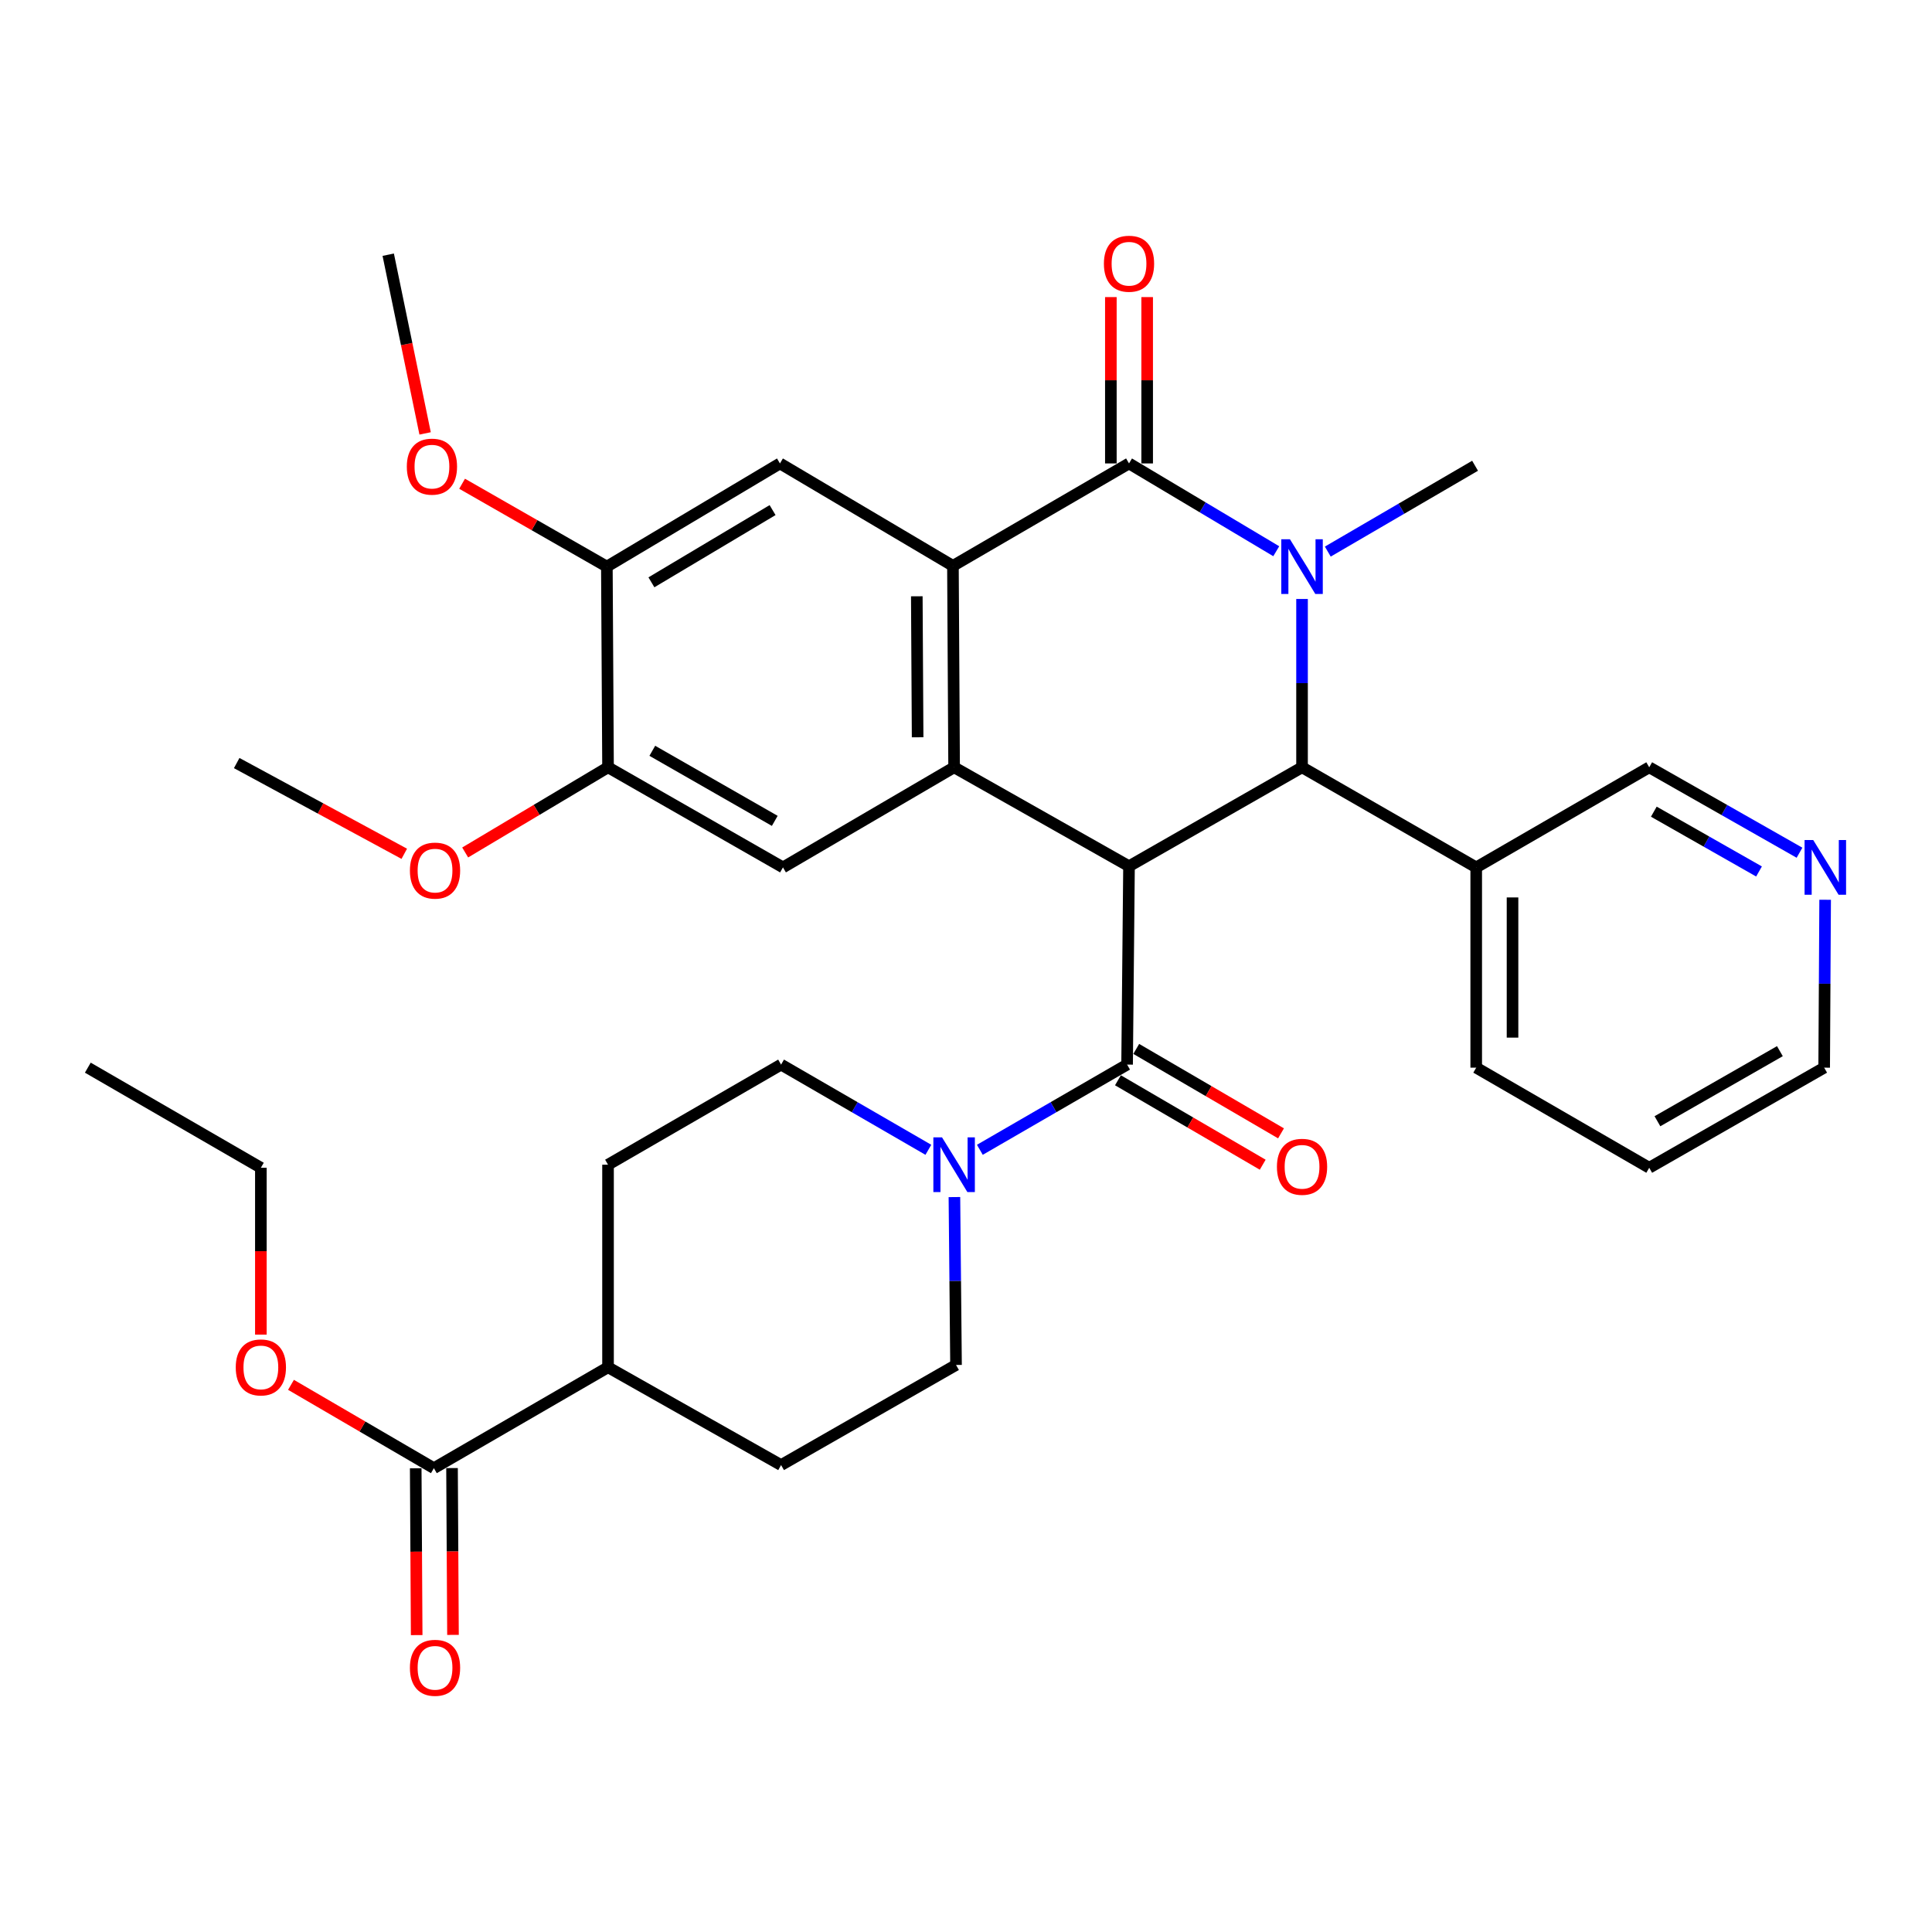 <?xml version='1.0' encoding='iso-8859-1'?>
<svg version='1.1' baseProfile='full'
              xmlns='http://www.w3.org/2000/svg'
                      xmlns:rdkit='http://www.rdkit.org/xml'
                      xmlns:xlink='http://www.w3.org/1999/xlink'
                  xml:space='preserve'
width='1000px' height='1000px' viewBox='0 0 1000 1000'>
<!-- END OF HEADER -->
<rect style='opacity:1.0;fill:#FFFFFF;stroke:none' width='1000' height='1000' x='0' y='0'> </rect>
<path class='bond-2' d='M 584.375,448.359 L 493.845,397.149' style='fill:none;fill-rule:evenodd;stroke:#000000;stroke-width:6px;stroke-linecap:butt;stroke-linejoin:miter;stroke-opacity:1' />
<path class='bond-3' d='M 584.375,448.359 L 673.934,397.149' style='fill:none;fill-rule:evenodd;stroke:#000000;stroke-width:6px;stroke-linecap:butt;stroke-linejoin:miter;stroke-opacity:1' />
<path class='bond-5' d='M 584.375,448.359 L 583.383,551.032' style='fill:none;fill-rule:evenodd;stroke:#000000;stroke-width:6px;stroke-linecap:butt;stroke-linejoin:miter;stroke-opacity:1' />
<path class='bond-0' d='M 673.934,310.032 L 673.934,353.59' style='fill:none;fill-rule:evenodd;stroke:#0000FF;stroke-width:6px;stroke-linecap:butt;stroke-linejoin:miter;stroke-opacity:1' />
<path class='bond-0' d='M 673.934,353.59 L 673.934,397.149' style='fill:none;fill-rule:evenodd;stroke:#000000;stroke-width:6px;stroke-linecap:butt;stroke-linejoin:miter;stroke-opacity:1' />
<path class='bond-1' d='M 660.587,285.317 L 622.481,262.594' style='fill:none;fill-rule:evenodd;stroke:#0000FF;stroke-width:6px;stroke-linecap:butt;stroke-linejoin:miter;stroke-opacity:1' />
<path class='bond-1' d='M 622.481,262.594 L 584.375,239.872' style='fill:none;fill-rule:evenodd;stroke:#000000;stroke-width:6px;stroke-linecap:butt;stroke-linejoin:miter;stroke-opacity:1' />
<path class='bond-22' d='M 687.266,285.505 L 725.379,263.289' style='fill:none;fill-rule:evenodd;stroke:#0000FF;stroke-width:6px;stroke-linecap:butt;stroke-linejoin:miter;stroke-opacity:1' />
<path class='bond-22' d='M 725.379,263.289 L 763.493,241.073' style='fill:none;fill-rule:evenodd;stroke:#000000;stroke-width:6px;stroke-linecap:butt;stroke-linejoin:miter;stroke-opacity:1' />
<path class='bond-13' d='M 593.772,239.872 L 593.772,196.823' style='fill:none;fill-rule:evenodd;stroke:#000000;stroke-width:6px;stroke-linecap:butt;stroke-linejoin:miter;stroke-opacity:1' />
<path class='bond-13' d='M 593.772,196.823 L 593.772,153.773' style='fill:none;fill-rule:evenodd;stroke:#FF0000;stroke-width:6px;stroke-linecap:butt;stroke-linejoin:miter;stroke-opacity:1' />
<path class='bond-13' d='M 574.979,239.872 L 574.979,196.823' style='fill:none;fill-rule:evenodd;stroke:#000000;stroke-width:6px;stroke-linecap:butt;stroke-linejoin:miter;stroke-opacity:1' />
<path class='bond-13' d='M 574.979,196.823 L 574.979,153.773' style='fill:none;fill-rule:evenodd;stroke:#FF0000;stroke-width:6px;stroke-linecap:butt;stroke-linejoin:miter;stroke-opacity:1' />
<path class='bond-34' d='M 584.375,239.872 L 493.239,292.889' style='fill:none;fill-rule:evenodd;stroke:#000000;stroke-width:6px;stroke-linecap:butt;stroke-linejoin:miter;stroke-opacity:1' />
<path class='bond-4' d='M 493.845,397.149 L 493.239,292.889' style='fill:none;fill-rule:evenodd;stroke:#000000;stroke-width:6px;stroke-linecap:butt;stroke-linejoin:miter;stroke-opacity:1' />
<path class='bond-4' d='M 474.961,381.619 L 474.538,308.637' style='fill:none;fill-rule:evenodd;stroke:#000000;stroke-width:6px;stroke-linecap:butt;stroke-linejoin:miter;stroke-opacity:1' />
<path class='bond-7' d='M 493.845,397.149 L 405.267,448.965' style='fill:none;fill-rule:evenodd;stroke:#000000;stroke-width:6px;stroke-linecap:butt;stroke-linejoin:miter;stroke-opacity:1' />
<path class='bond-12' d='M 673.934,397.149 L 764.088,448.965' style='fill:none;fill-rule:evenodd;stroke:#000000;stroke-width:6px;stroke-linecap:butt;stroke-linejoin:miter;stroke-opacity:1' />
<path class='bond-8' d='M 493.239,292.889 L 403.701,239.872' style='fill:none;fill-rule:evenodd;stroke:#000000;stroke-width:6px;stroke-linecap:butt;stroke-linejoin:miter;stroke-opacity:1' />
<path class='bond-6' d='M 583.383,551.032 L 545.277,573.084' style='fill:none;fill-rule:evenodd;stroke:#000000;stroke-width:6px;stroke-linecap:butt;stroke-linejoin:miter;stroke-opacity:1' />
<path class='bond-6' d='M 545.277,573.084 L 507.171,595.136' style='fill:none;fill-rule:evenodd;stroke:#0000FF;stroke-width:6px;stroke-linecap:butt;stroke-linejoin:miter;stroke-opacity:1' />
<path class='bond-14' d='M 578.649,559.148 L 616.114,581.002' style='fill:none;fill-rule:evenodd;stroke:#000000;stroke-width:6px;stroke-linecap:butt;stroke-linejoin:miter;stroke-opacity:1' />
<path class='bond-14' d='M 616.114,581.002 L 653.579,602.856' style='fill:none;fill-rule:evenodd;stroke:#FF0000;stroke-width:6px;stroke-linecap:butt;stroke-linejoin:miter;stroke-opacity:1' />
<path class='bond-14' d='M 588.118,542.915 L 625.583,564.769' style='fill:none;fill-rule:evenodd;stroke:#000000;stroke-width:6px;stroke-linecap:butt;stroke-linejoin:miter;stroke-opacity:1' />
<path class='bond-14' d='M 625.583,564.769 L 663.048,586.622' style='fill:none;fill-rule:evenodd;stroke:#FF0000;stroke-width:6px;stroke-linecap:butt;stroke-linejoin:miter;stroke-opacity:1' />
<path class='bond-15' d='M 480.518,595.138 L 442.402,573.085' style='fill:none;fill-rule:evenodd;stroke:#0000FF;stroke-width:6px;stroke-linecap:butt;stroke-linejoin:miter;stroke-opacity:1' />
<path class='bond-15' d='M 442.402,573.085 L 404.286,551.032' style='fill:none;fill-rule:evenodd;stroke:#000000;stroke-width:6px;stroke-linecap:butt;stroke-linejoin:miter;stroke-opacity:1' />
<path class='bond-16' d='M 494.005,619.6 L 494.421,663.051' style='fill:none;fill-rule:evenodd;stroke:#0000FF;stroke-width:6px;stroke-linecap:butt;stroke-linejoin:miter;stroke-opacity:1' />
<path class='bond-16' d='M 494.421,663.051 L 494.837,706.502' style='fill:none;fill-rule:evenodd;stroke:#000000;stroke-width:6px;stroke-linecap:butt;stroke-linejoin:miter;stroke-opacity:1' />
<path class='bond-10' d='M 405.267,448.965 L 314.716,397.149' style='fill:none;fill-rule:evenodd;stroke:#000000;stroke-width:6px;stroke-linecap:butt;stroke-linejoin:miter;stroke-opacity:1' />
<path class='bond-10' d='M 401.019,424.881 L 337.633,388.61' style='fill:none;fill-rule:evenodd;stroke:#000000;stroke-width:6px;stroke-linecap:butt;stroke-linejoin:miter;stroke-opacity:1' />
<path class='bond-36' d='M 403.701,239.872 L 314.111,293.275' style='fill:none;fill-rule:evenodd;stroke:#000000;stroke-width:6px;stroke-linecap:butt;stroke-linejoin:miter;stroke-opacity:1' />
<path class='bond-36' d='M 399.885,264.025 L 337.172,301.408' style='fill:none;fill-rule:evenodd;stroke:#000000;stroke-width:6px;stroke-linecap:butt;stroke-linejoin:miter;stroke-opacity:1' />
<path class='bond-9' d='M 314.111,293.275 L 314.716,397.149' style='fill:none;fill-rule:evenodd;stroke:#000000;stroke-width:6px;stroke-linecap:butt;stroke-linejoin:miter;stroke-opacity:1' />
<path class='bond-24' d='M 314.111,293.275 L 276.645,271.829' style='fill:none;fill-rule:evenodd;stroke:#000000;stroke-width:6px;stroke-linecap:butt;stroke-linejoin:miter;stroke-opacity:1' />
<path class='bond-24' d='M 276.645,271.829 L 239.178,250.383' style='fill:none;fill-rule:evenodd;stroke:#FF0000;stroke-width:6px;stroke-linecap:butt;stroke-linejoin:miter;stroke-opacity:1' />
<path class='bond-25' d='M 314.716,397.149 L 277.745,419.192' style='fill:none;fill-rule:evenodd;stroke:#000000;stroke-width:6px;stroke-linecap:butt;stroke-linejoin:miter;stroke-opacity:1' />
<path class='bond-25' d='M 277.745,419.192 L 240.774,441.236' style='fill:none;fill-rule:evenodd;stroke:#FF0000;stroke-width:6px;stroke-linecap:butt;stroke-linejoin:miter;stroke-opacity:1' />
<path class='bond-11' d='M 224.573,759.926 L 314.716,707.692' style='fill:none;fill-rule:evenodd;stroke:#000000;stroke-width:6px;stroke-linecap:butt;stroke-linejoin:miter;stroke-opacity:1' />
<path class='bond-18' d='M 215.176,759.981 L 215.425,803.153' style='fill:none;fill-rule:evenodd;stroke:#000000;stroke-width:6px;stroke-linecap:butt;stroke-linejoin:miter;stroke-opacity:1' />
<path class='bond-18' d='M 215.425,803.153 L 215.674,846.326' style='fill:none;fill-rule:evenodd;stroke:#FF0000;stroke-width:6px;stroke-linecap:butt;stroke-linejoin:miter;stroke-opacity:1' />
<path class='bond-18' d='M 233.969,759.872 L 234.218,803.045' style='fill:none;fill-rule:evenodd;stroke:#000000;stroke-width:6px;stroke-linecap:butt;stroke-linejoin:miter;stroke-opacity:1' />
<path class='bond-18' d='M 234.218,803.045 L 234.467,846.218' style='fill:none;fill-rule:evenodd;stroke:#FF0000;stroke-width:6px;stroke-linecap:butt;stroke-linejoin:miter;stroke-opacity:1' />
<path class='bond-23' d='M 224.573,759.926 L 187.594,738.357' style='fill:none;fill-rule:evenodd;stroke:#000000;stroke-width:6px;stroke-linecap:butt;stroke-linejoin:miter;stroke-opacity:1' />
<path class='bond-23' d='M 187.594,738.357 L 150.616,716.787' style='fill:none;fill-rule:evenodd;stroke:#FF0000;stroke-width:6px;stroke-linecap:butt;stroke-linejoin:miter;stroke-opacity:1' />
<path class='bond-26' d='M 764.088,448.965 L 853.637,397.149' style='fill:none;fill-rule:evenodd;stroke:#000000;stroke-width:6px;stroke-linecap:butt;stroke-linejoin:miter;stroke-opacity:1' />
<path class='bond-27' d='M 764.088,448.965 L 764.088,552.619' style='fill:none;fill-rule:evenodd;stroke:#000000;stroke-width:6px;stroke-linecap:butt;stroke-linejoin:miter;stroke-opacity:1' />
<path class='bond-27' d='M 782.881,464.513 L 782.881,537.071' style='fill:none;fill-rule:evenodd;stroke:#000000;stroke-width:6px;stroke-linecap:butt;stroke-linejoin:miter;stroke-opacity:1' />
<path class='bond-21' d='M 404.286,551.032 L 314.716,602.848' style='fill:none;fill-rule:evenodd;stroke:#000000;stroke-width:6px;stroke-linecap:butt;stroke-linejoin:miter;stroke-opacity:1' />
<path class='bond-20' d='M 494.837,706.502 L 404.286,758.319' style='fill:none;fill-rule:evenodd;stroke:#000000;stroke-width:6px;stroke-linecap:butt;stroke-linejoin:miter;stroke-opacity:1' />
<path class='bond-17' d='M 314.716,707.692 L 404.286,758.319' style='fill:none;fill-rule:evenodd;stroke:#000000;stroke-width:6px;stroke-linecap:butt;stroke-linejoin:miter;stroke-opacity:1' />
<path class='bond-35' d='M 314.716,707.692 L 314.716,602.848' style='fill:none;fill-rule:evenodd;stroke:#000000;stroke-width:6px;stroke-linecap:butt;stroke-linejoin:miter;stroke-opacity:1' />
<path class='bond-19' d='M 931.422,441.369 L 892.529,419.259' style='fill:none;fill-rule:evenodd;stroke:#0000FF;stroke-width:6px;stroke-linecap:butt;stroke-linejoin:miter;stroke-opacity:1' />
<path class='bond-19' d='M 892.529,419.259 L 853.637,397.149' style='fill:none;fill-rule:evenodd;stroke:#000000;stroke-width:6px;stroke-linecap:butt;stroke-linejoin:miter;stroke-opacity:1' />
<path class='bond-19' d='M 910.466,451.074 L 883.242,435.596' style='fill:none;fill-rule:evenodd;stroke:#0000FF;stroke-width:6px;stroke-linecap:butt;stroke-linejoin:miter;stroke-opacity:1' />
<path class='bond-19' d='M 883.242,435.596 L 856.017,420.119' style='fill:none;fill-rule:evenodd;stroke:#000000;stroke-width:6px;stroke-linecap:butt;stroke-linejoin:miter;stroke-opacity:1' />
<path class='bond-37' d='M 944.687,465.716 L 944.437,509.168' style='fill:none;fill-rule:evenodd;stroke:#0000FF;stroke-width:6px;stroke-linecap:butt;stroke-linejoin:miter;stroke-opacity:1' />
<path class='bond-37' d='M 944.437,509.168 L 944.188,552.619' style='fill:none;fill-rule:evenodd;stroke:#000000;stroke-width:6px;stroke-linecap:butt;stroke-linejoin:miter;stroke-opacity:1' />
<path class='bond-29' d='M 135.024,690.791 L 135.024,647.613' style='fill:none;fill-rule:evenodd;stroke:#FF0000;stroke-width:6px;stroke-linecap:butt;stroke-linejoin:miter;stroke-opacity:1' />
<path class='bond-29' d='M 135.024,647.613 L 135.024,604.435' style='fill:none;fill-rule:evenodd;stroke:#000000;stroke-width:6px;stroke-linecap:butt;stroke-linejoin:miter;stroke-opacity:1' />
<path class='bond-31' d='M 220.037,224.33 L 210.491,178.082' style='fill:none;fill-rule:evenodd;stroke:#FF0000;stroke-width:6px;stroke-linecap:butt;stroke-linejoin:miter;stroke-opacity:1' />
<path class='bond-31' d='M 210.491,178.082 L 200.946,131.833' style='fill:none;fill-rule:evenodd;stroke:#000000;stroke-width:6px;stroke-linecap:butt;stroke-linejoin:miter;stroke-opacity:1' />
<path class='bond-30' d='M 209.249,441.922 L 165.883,418.439' style='fill:none;fill-rule:evenodd;stroke:#FF0000;stroke-width:6px;stroke-linecap:butt;stroke-linejoin:miter;stroke-opacity:1' />
<path class='bond-30' d='M 165.883,418.439 L 122.516,394.956' style='fill:none;fill-rule:evenodd;stroke:#000000;stroke-width:6px;stroke-linecap:butt;stroke-linejoin:miter;stroke-opacity:1' />
<path class='bond-32' d='M 764.088,552.619 L 853.637,604.435' style='fill:none;fill-rule:evenodd;stroke:#000000;stroke-width:6px;stroke-linecap:butt;stroke-linejoin:miter;stroke-opacity:1' />
<path class='bond-28' d='M 944.188,552.619 L 853.637,604.435' style='fill:none;fill-rule:evenodd;stroke:#000000;stroke-width:6px;stroke-linecap:butt;stroke-linejoin:miter;stroke-opacity:1' />
<path class='bond-28' d='M 921.271,544.08 L 857.886,580.352' style='fill:none;fill-rule:evenodd;stroke:#000000;stroke-width:6px;stroke-linecap:butt;stroke-linejoin:miter;stroke-opacity:1' />
<path class='bond-33' d='M 135.024,604.435 L 45.455,552.619' style='fill:none;fill-rule:evenodd;stroke:#000000;stroke-width:6px;stroke-linecap:butt;stroke-linejoin:miter;stroke-opacity:1' />
<path  class='atom-1' d='M 667.674 279.115
L 676.954 294.115
Q 677.874 295.595, 679.354 298.275
Q 680.834 300.955, 680.914 301.115
L 680.914 279.115
L 684.674 279.115
L 684.674 307.435
L 680.794 307.435
L 670.834 291.035
Q 669.674 289.115, 668.434 286.915
Q 667.234 284.715, 666.874 284.035
L 666.874 307.435
L 663.194 307.435
L 663.194 279.115
L 667.674 279.115
' fill='#0000FF'/>
<path  class='atom-7' d='M 487.585 588.688
L 496.865 603.688
Q 497.785 605.168, 499.265 607.848
Q 500.745 610.528, 500.825 610.688
L 500.825 588.688
L 504.585 588.688
L 504.585 617.008
L 500.705 617.008
L 490.745 600.608
Q 489.585 598.688, 488.345 596.488
Q 487.145 594.288, 486.785 593.608
L 486.785 617.008
L 483.105 617.008
L 483.105 588.688
L 487.585 588.688
' fill='#0000FF'/>
<path  class='atom-14' d='M 571.375 136.507
Q 571.375 129.707, 574.735 125.907
Q 578.095 122.107, 584.375 122.107
Q 590.655 122.107, 594.015 125.907
Q 597.375 129.707, 597.375 136.507
Q 597.375 143.387, 593.975 147.307
Q 590.575 151.187, 584.375 151.187
Q 578.135 151.187, 574.735 147.307
Q 571.375 143.427, 571.375 136.507
M 584.375 147.987
Q 588.695 147.987, 591.015 145.107
Q 593.375 142.187, 593.375 136.507
Q 593.375 130.947, 591.015 128.147
Q 588.695 125.307, 584.375 125.307
Q 580.055 125.307, 577.695 128.107
Q 575.375 130.907, 575.375 136.507
Q 575.375 142.227, 577.695 145.107
Q 580.055 147.987, 584.375 147.987
' fill='#FF0000'/>
<path  class='atom-15' d='M 660.934 603.931
Q 660.934 597.131, 664.294 593.331
Q 667.654 589.531, 673.934 589.531
Q 680.214 589.531, 683.574 593.331
Q 686.934 597.131, 686.934 603.931
Q 686.934 610.811, 683.534 614.731
Q 680.134 618.611, 673.934 618.611
Q 667.694 618.611, 664.294 614.731
Q 660.934 610.851, 660.934 603.931
M 673.934 615.411
Q 678.254 615.411, 680.574 612.531
Q 682.934 609.611, 682.934 603.931
Q 682.934 598.371, 680.574 595.571
Q 678.254 592.731, 673.934 592.731
Q 669.614 592.731, 667.254 595.531
Q 664.934 598.331, 664.934 603.931
Q 664.934 609.651, 667.254 612.531
Q 669.614 615.411, 673.934 615.411
' fill='#FF0000'/>
<path  class='atom-19' d='M 212.168 863.253
Q 212.168 856.453, 215.528 852.653
Q 218.888 848.853, 225.168 848.853
Q 231.448 848.853, 234.808 852.653
Q 238.168 856.453, 238.168 863.253
Q 238.168 870.133, 234.768 874.053
Q 231.368 877.933, 225.168 877.933
Q 218.928 877.933, 215.528 874.053
Q 212.168 870.173, 212.168 863.253
M 225.168 874.733
Q 229.488 874.733, 231.808 871.853
Q 234.168 868.933, 234.168 863.253
Q 234.168 857.693, 231.808 854.893
Q 229.488 852.053, 225.168 852.053
Q 220.848 852.053, 218.488 854.853
Q 216.168 857.653, 216.168 863.253
Q 216.168 868.973, 218.488 871.853
Q 220.848 874.733, 225.168 874.733
' fill='#FF0000'/>
<path  class='atom-20' d='M 938.523 434.805
L 947.803 449.805
Q 948.723 451.285, 950.203 453.965
Q 951.683 456.645, 951.763 456.805
L 951.763 434.805
L 955.523 434.805
L 955.523 463.125
L 951.643 463.125
L 941.683 446.725
Q 940.523 444.805, 939.283 442.605
Q 938.083 440.405, 937.723 439.725
L 937.723 463.125
L 934.043 463.125
L 934.043 434.805
L 938.523 434.805
' fill='#0000FF'/>
<path  class='atom-24' d='M 122.024 707.772
Q 122.024 700.972, 125.384 697.172
Q 128.744 693.372, 135.024 693.372
Q 141.304 693.372, 144.664 697.172
Q 148.024 700.972, 148.024 707.772
Q 148.024 714.652, 144.624 718.572
Q 141.224 722.452, 135.024 722.452
Q 128.784 722.452, 125.384 718.572
Q 122.024 714.692, 122.024 707.772
M 135.024 719.252
Q 139.344 719.252, 141.664 716.372
Q 144.024 713.452, 144.024 707.772
Q 144.024 702.212, 141.664 699.412
Q 139.344 696.572, 135.024 696.572
Q 130.704 696.572, 128.344 699.372
Q 126.024 702.172, 126.024 707.772
Q 126.024 713.492, 128.344 716.372
Q 130.704 719.252, 135.024 719.252
' fill='#FF0000'/>
<path  class='atom-25' d='M 210.57 241.529
Q 210.57 234.729, 213.93 230.929
Q 217.29 227.129, 223.57 227.129
Q 229.85 227.129, 233.21 230.929
Q 236.57 234.729, 236.57 241.529
Q 236.57 248.409, 233.17 252.329
Q 229.77 256.209, 223.57 256.209
Q 217.33 256.209, 213.93 252.329
Q 210.57 248.449, 210.57 241.529
M 223.57 253.009
Q 227.89 253.009, 230.21 250.129
Q 232.57 247.209, 232.57 241.529
Q 232.57 235.969, 230.21 233.169
Q 227.89 230.329, 223.57 230.329
Q 219.25 230.329, 216.89 233.129
Q 214.57 235.929, 214.57 241.529
Q 214.57 247.249, 216.89 250.129
Q 219.25 253.009, 223.57 253.009
' fill='#FF0000'/>
<path  class='atom-26' d='M 212.168 450.621
Q 212.168 443.821, 215.528 440.021
Q 218.888 436.221, 225.168 436.221
Q 231.448 436.221, 234.808 440.021
Q 238.168 443.821, 238.168 450.621
Q 238.168 457.501, 234.768 461.421
Q 231.368 465.301, 225.168 465.301
Q 218.928 465.301, 215.528 461.421
Q 212.168 457.541, 212.168 450.621
M 225.168 462.101
Q 229.488 462.101, 231.808 459.221
Q 234.168 456.301, 234.168 450.621
Q 234.168 445.061, 231.808 442.261
Q 229.488 439.421, 225.168 439.421
Q 220.848 439.421, 218.488 442.221
Q 216.168 445.021, 216.168 450.621
Q 216.168 456.341, 218.488 459.221
Q 220.848 462.101, 225.168 462.101
' fill='#FF0000'/>
</svg>
